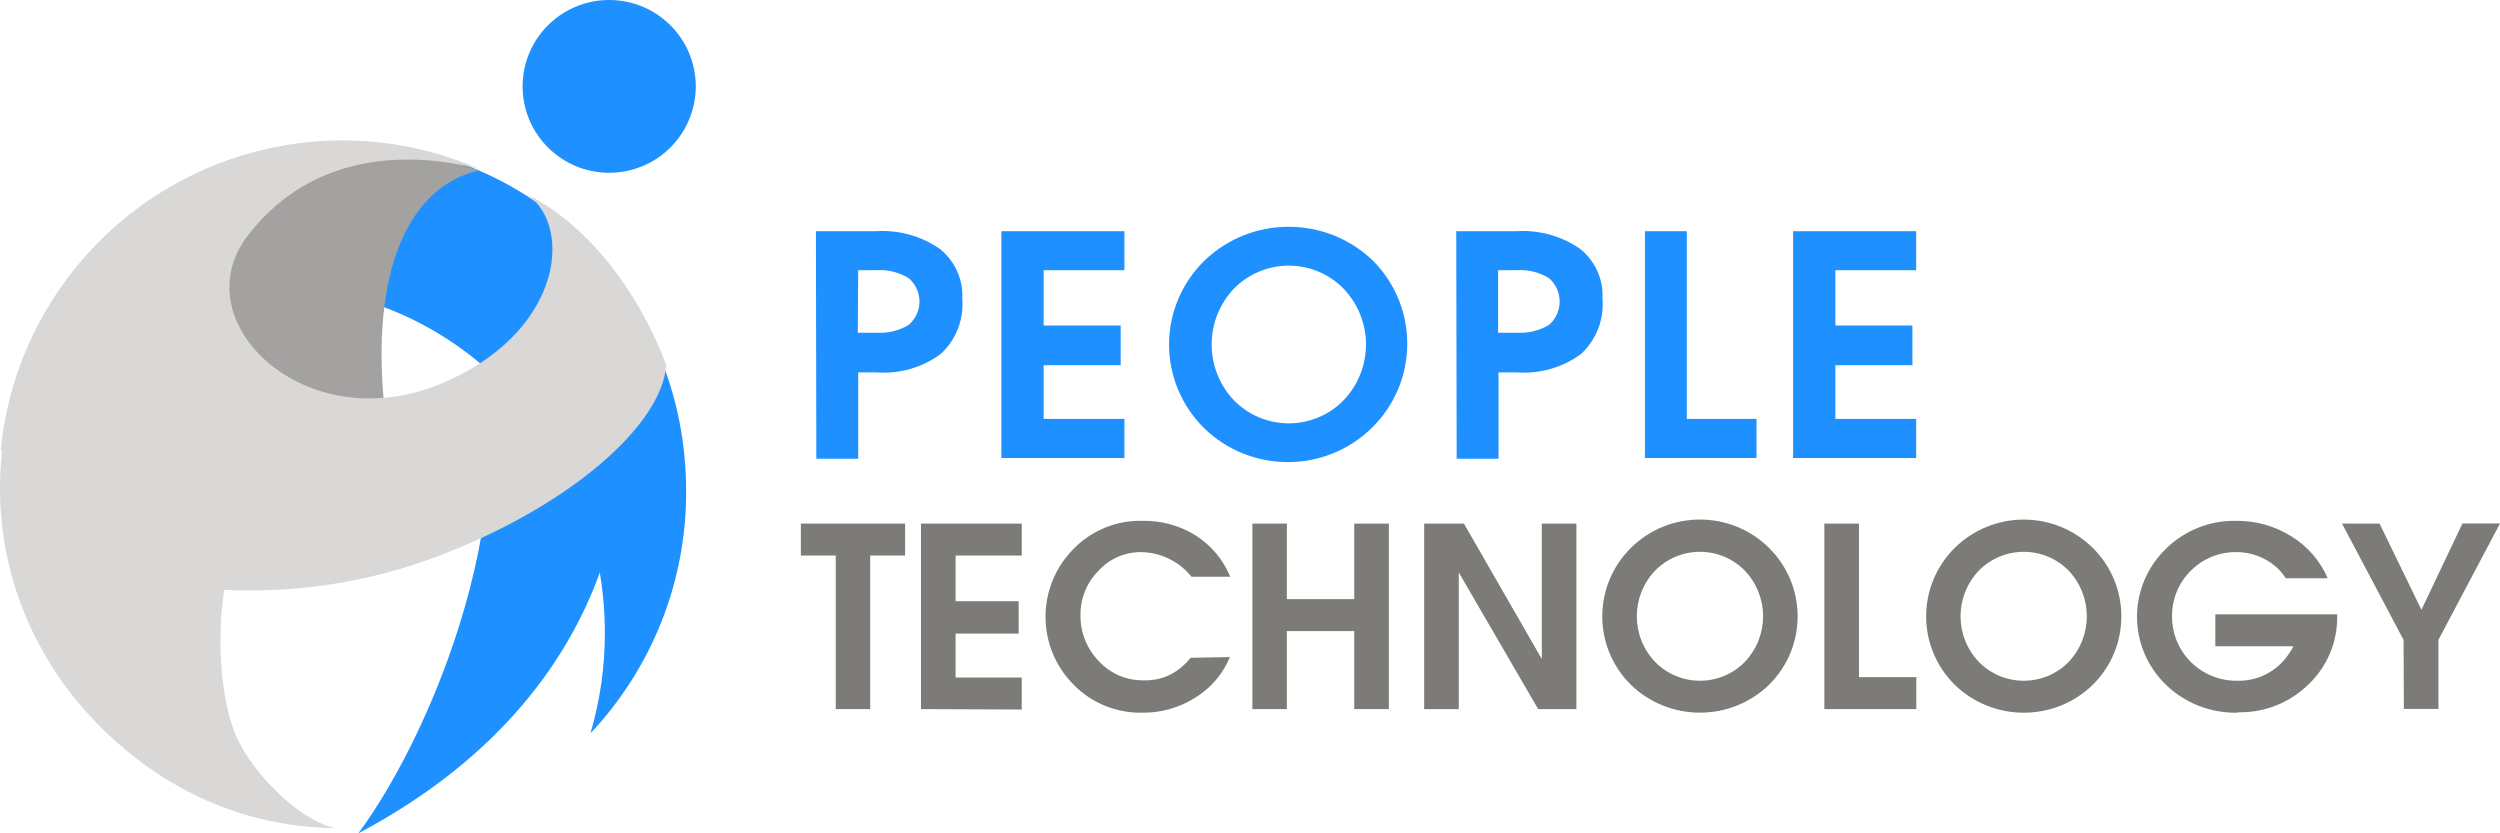 <?xml version="1.0" encoding="UTF-8"?>
<svg width="114px" height="38px" viewBox="0 0 114 38" version="1.1" xmlns="http://www.w3.org/2000/svg" xmlns:xlink="http://www.w3.org/1999/xlink">
    <title>logo_desktop</title>
    <g id="UI_colorstyle-B" stroke="none" stroke-width="1" fill="none" fill-rule="evenodd">
        <g id="Artboard" transform="translate(-1988, -1376)" fill-rule="nonzero">
            <g id="logo_desktop" transform="translate(1988, 1376)">
                <g id="Group-2">
                    <path d="M27.779,7.879 C25.599,7.879 23.831,6.115 23.831,3.939 C23.831,1.764 25.599,0 27.779,0 C29.959,0 31.727,1.764 31.727,3.939 C31.727,4.984 31.311,5.986 30.571,6.725 C29.83,7.464 28.826,7.879 27.779,7.879 Z" id="Path" fill="#1E90FF"></path>
                    <path d="M16.34,38 C19.987,33.076 24.729,21.258 20.939,13.62 C25.677,14.984 25.716,15.526 27.789,15.221 C29.319,19.515 29.348,31.106 16.34,38 Z" id="Path" fill="#1E90FF"></path>
                    <path d="M12.283,13.059 C20.732,13.059 27.582,20.135 27.582,28.866 C27.582,30.414 27.361,31.954 26.925,33.44 C29.743,30.449 31.304,26.495 31.288,22.39 C31.288,13.655 24.438,6.579 15.989,6.579 C9.08,6.579 3.237,11.316 1.337,17.816 C4.169,14.787 8.132,13.065 12.283,13.059 Z" id="Path" fill="#1E90FF"></path>
                    <path d="M8.695,9.888 C2.556,14.196 9.791,24.621 14.415,19.613 C14.79,19.209 17.228,19.367 17.573,19.007 C16.769,12 18.861,8.445 21.827,7.775 C20.673,7.426 19.577,6.894 18.052,6.825 C14.923,6.692 12.574,7.165 8.695,9.888 Z" id="Path" fill="#A4A2A0"></path>
                    <path d="M30.355,16.585 C29.457,14.162 27.394,10.602 24.078,8.883 C26.195,10.474 25.519,15.255 20.09,17.506 C13.892,20.066 8.3,14.655 11.291,10.755 C14.746,6.229 20.13,7.244 21.867,7.711 C18.907,6.414 15.616,6.069 12.451,6.727 L11.681,6.904 C5.335,8.559 0.689,13.978 0.034,20.49 L0.093,20.603 C-0.289,24.024 0.512,27.473 2.363,30.378 C3.074,31.559 7.234,37.67 15.318,37.764 C13.759,37.483 11.607,35.381 10.812,33.662 C10.092,32.101 9.855,29.275 10.225,26.896 C13.842,27.077 17.454,26.44 20.791,25.035 C26.007,22.903 30.128,19.461 30.385,16.664 L30.355,16.585 Z" id="Path" fill="#D9D8D7"></path>
                </g>
                <g id="Group" transform="translate(36.519, 10.341)">
                    <path d="M0.687,0.201 L3.455,0.201 C4.48,0.139 5.497,0.424 6.337,1.009 C7.026,1.559 7.407,2.404 7.362,3.279 C7.439,4.226 7.076,5.155 6.376,5.802 C5.535,6.421 4.499,6.718 3.455,6.641 L2.615,6.641 L2.615,10.577 L0.706,10.577 L0.687,0.201 Z M2.596,4.831 L3.436,4.831 C3.953,4.865 4.468,4.742 4.912,4.478 C5.227,4.211 5.409,3.82 5.409,3.409 C5.409,2.998 5.227,2.607 4.912,2.34 C4.47,2.069 3.954,1.944 3.436,1.98 L2.615,1.98 L2.596,4.831 Z" id="Shape" fill="#1E90FF"></path>
                    <polygon id="Path" fill="#1E90FF" points="9.143 10.546 9.143 0.201 14.755 0.201 14.755 1.98 11.071 1.98 11.071 4.503 14.584 4.503 14.584 6.313 11.071 6.313 11.071 8.761 14.755 8.761 14.755 10.546"></polygon>
                    <path d="M18.382,9.177 C17.363,8.168 16.79,6.798 16.79,5.37 C16.79,3.942 17.363,2.573 18.382,1.564 C20.528,-0.521 23.962,-0.521 26.107,1.564 C28.191,3.684 28.164,7.073 26.046,9.161 C23.928,11.248 20.509,11.255 18.382,9.177 Z M24.745,7.915 C26.112,6.487 26.112,4.248 24.745,2.819 C24.09,2.15 23.189,1.772 22.248,1.772 C21.307,1.772 20.406,2.15 19.75,2.819 C18.393,4.251 18.393,6.483 19.75,7.915 C20.406,8.585 21.307,8.963 22.248,8.963 C23.189,8.963 24.09,8.585 24.745,7.915 L24.745,7.915 Z" id="Shape" fill="#1E90FF"></path>
                    <path d="M29.886,0.201 L32.654,0.201 C33.68,0.139 34.696,0.424 35.537,1.009 C36.224,1.56 36.602,2.405 36.555,3.279 C36.634,4.225 36.273,5.154 35.575,5.802 C34.734,6.42 33.698,6.717 32.654,6.641 L31.814,6.641 L31.814,10.577 L29.905,10.577 L29.886,0.201 Z M31.795,4.831 L32.635,4.831 C33.152,4.865 33.667,4.742 34.111,4.478 C34.423,4.208 34.601,3.819 34.601,3.409 C34.601,2.999 34.423,2.609 34.111,2.34 C33.669,2.07 33.153,1.944 32.635,1.98 L31.795,1.98 L31.795,4.831 Z" id="Shape" fill="#1E90FF"></path>
                    <polygon id="Path" fill="#1E90FF" points="38.489 10.546 38.489 0.201 40.398 0.201 40.398 8.761 43.579 8.761 43.579 10.546"></polygon>
                    <polygon id="Path" fill="#1E90FF" points="45.246 10.546 45.246 0.201 50.858 0.201 50.858 1.98 47.174 1.98 47.174 4.503 50.687 4.503 50.687 6.313 47.174 6.313 47.174 8.761 50.858 8.761 50.858 10.546"></polygon>
                    <polygon id="Path" fill="#7D7B78" points="1.591 14.992 7.12111466e-15 14.992 7.12111466e-15 13.535 4.753 13.535 4.753 14.992 3.162 14.992 3.162 21.994 1.591 21.994"></polygon>
                    <polygon id="Path" fill="#7D7B78" points="5.478 21.994 5.478 13.535 10.072 13.535 10.072 14.992 7.056 14.992 7.056 17.074 9.932 17.074 9.932 18.55 7.056 18.55 7.056 20.556 10.072 20.556 10.072 22.013"></polygon>
                    <path d="M19.566,19.622 C19.249,20.387 18.697,21.034 17.988,21.47 C17.267,21.929 16.426,22.168 15.57,22.158 C14.399,22.182 13.271,21.726 12.452,20.896 C10.725,19.174 10.725,16.393 12.452,14.671 C13.27,13.839 14.399,13.383 15.57,13.409 C16.423,13.39 17.263,13.618 17.988,14.065 C18.705,14.516 19.261,15.177 19.579,15.957 L17.81,15.957 C17.255,15.262 16.414,14.85 15.519,14.835 C14.777,14.831 14.069,15.14 13.572,15.686 C13.035,16.227 12.739,16.959 12.751,17.717 C12.741,18.498 13.043,19.251 13.591,19.811 C14.113,20.377 14.854,20.694 15.627,20.682 C16.033,20.696 16.437,20.614 16.804,20.442 C17.182,20.255 17.513,19.985 17.771,19.654 L19.566,19.622 Z" id="Path" fill="#7D7B78"></path>
                    <polygon id="Path" fill="#7D7B78" points="20.59 13.535 22.162 13.535 22.162 16.979 25.235 16.979 25.235 13.535 26.813 13.535 26.813 21.994 25.235 21.994 25.235 18.436 22.162 18.436 22.162 21.994 20.59 21.994"></polygon>
                    <polygon id="Path" fill="#7D7B78" points="30.001 21.994 28.423 21.994 28.423 13.535 30.236 13.535 33.787 19.71 33.787 13.535 35.365 13.535 35.365 21.994 33.621 21.994 30.001 15.762"></polygon>
                    <path d="M37.84,20.877 C36.108,19.15 36.114,16.36 37.853,14.64 C39.592,12.92 42.407,12.92 44.145,14.64 C45.884,16.36 45.89,19.15 44.158,20.877 C42.404,22.583 39.594,22.583 37.84,20.877 L37.84,20.877 Z M43.038,19.849 C44.158,18.679 44.158,16.844 43.038,15.674 C42.502,15.129 41.767,14.822 40.999,14.822 C40.231,14.822 39.496,15.129 38.96,15.674 C37.84,16.844 37.84,18.679 38.96,19.849 C39.496,20.394 40.231,20.701 40.999,20.701 C41.767,20.701 42.502,20.394 43.038,19.849 L43.038,19.849 Z" id="Shape" fill="#7D7B78"></path>
                    <polygon id="Path" fill="#7D7B78" points="46.672 21.994 46.672 13.535 48.25 13.535 48.25 20.537 50.865 20.537 50.865 21.994"></polygon>
                    <path d="M52.608,20.877 C50.881,19.155 50.881,16.374 52.608,14.652 C53.444,13.82 54.58,13.352 55.764,13.352 C56.949,13.352 58.084,13.82 58.92,14.652 C60.647,16.374 60.647,19.155 58.92,20.877 C57.169,22.586 54.359,22.586 52.608,20.877 L52.608,20.877 Z M57.807,19.849 C58.917,18.675 58.917,16.848 57.807,15.674 C57.269,15.129 56.533,14.822 55.764,14.822 C54.995,14.822 54.259,15.129 53.722,15.674 C52.602,16.844 52.602,18.679 53.722,19.849 C54.259,20.394 54.995,20.701 55.764,20.701 C56.533,20.701 57.269,20.394 57.807,19.849 L57.807,19.849 Z" id="Shape" fill="#7D7B78"></path>
                    <path d="M65.506,22.158 C64.297,22.184 63.129,21.73 62.261,20.896 C61.409,20.081 60.928,18.957 60.928,17.783 C60.928,16.61 61.409,15.486 62.261,14.671 C63.106,13.842 64.253,13.387 65.442,13.409 C66.343,13.397 67.228,13.647 67.987,14.128 C68.716,14.58 69.286,15.243 69.622,16.027 L67.714,16.027 C67.475,15.659 67.144,15.359 66.753,15.156 C66.361,14.948 65.924,14.838 65.48,14.835 C64.692,14.82 63.932,15.128 63.38,15.686 C62.823,16.237 62.516,16.988 62.528,17.768 C62.521,18.549 62.831,19.3 63.389,19.851 C63.947,20.403 64.705,20.709 65.493,20.701 C66.265,20.722 67.01,20.417 67.542,19.862 C67.748,19.642 67.923,19.396 68.063,19.13 L64.5,19.13 L64.5,17.673 L70.055,17.673 L70.055,17.768 C70.073,18.941 69.596,20.069 68.738,20.877 C67.892,21.705 66.745,22.16 65.557,22.139 L65.506,22.158 Z" id="Path" fill="#7D7B78"></path>
                    <polygon id="Path" fill="#7D7B78" points="73.084 18.84 70.278 13.535 71.989 13.535 73.898 17.465 73.898 17.465 75.769 13.529 77.481 13.529 74.674 18.834 74.674 21.987 73.097 21.987"></polygon>
                </g>
            </g>
        </g>
    </g>
</svg>